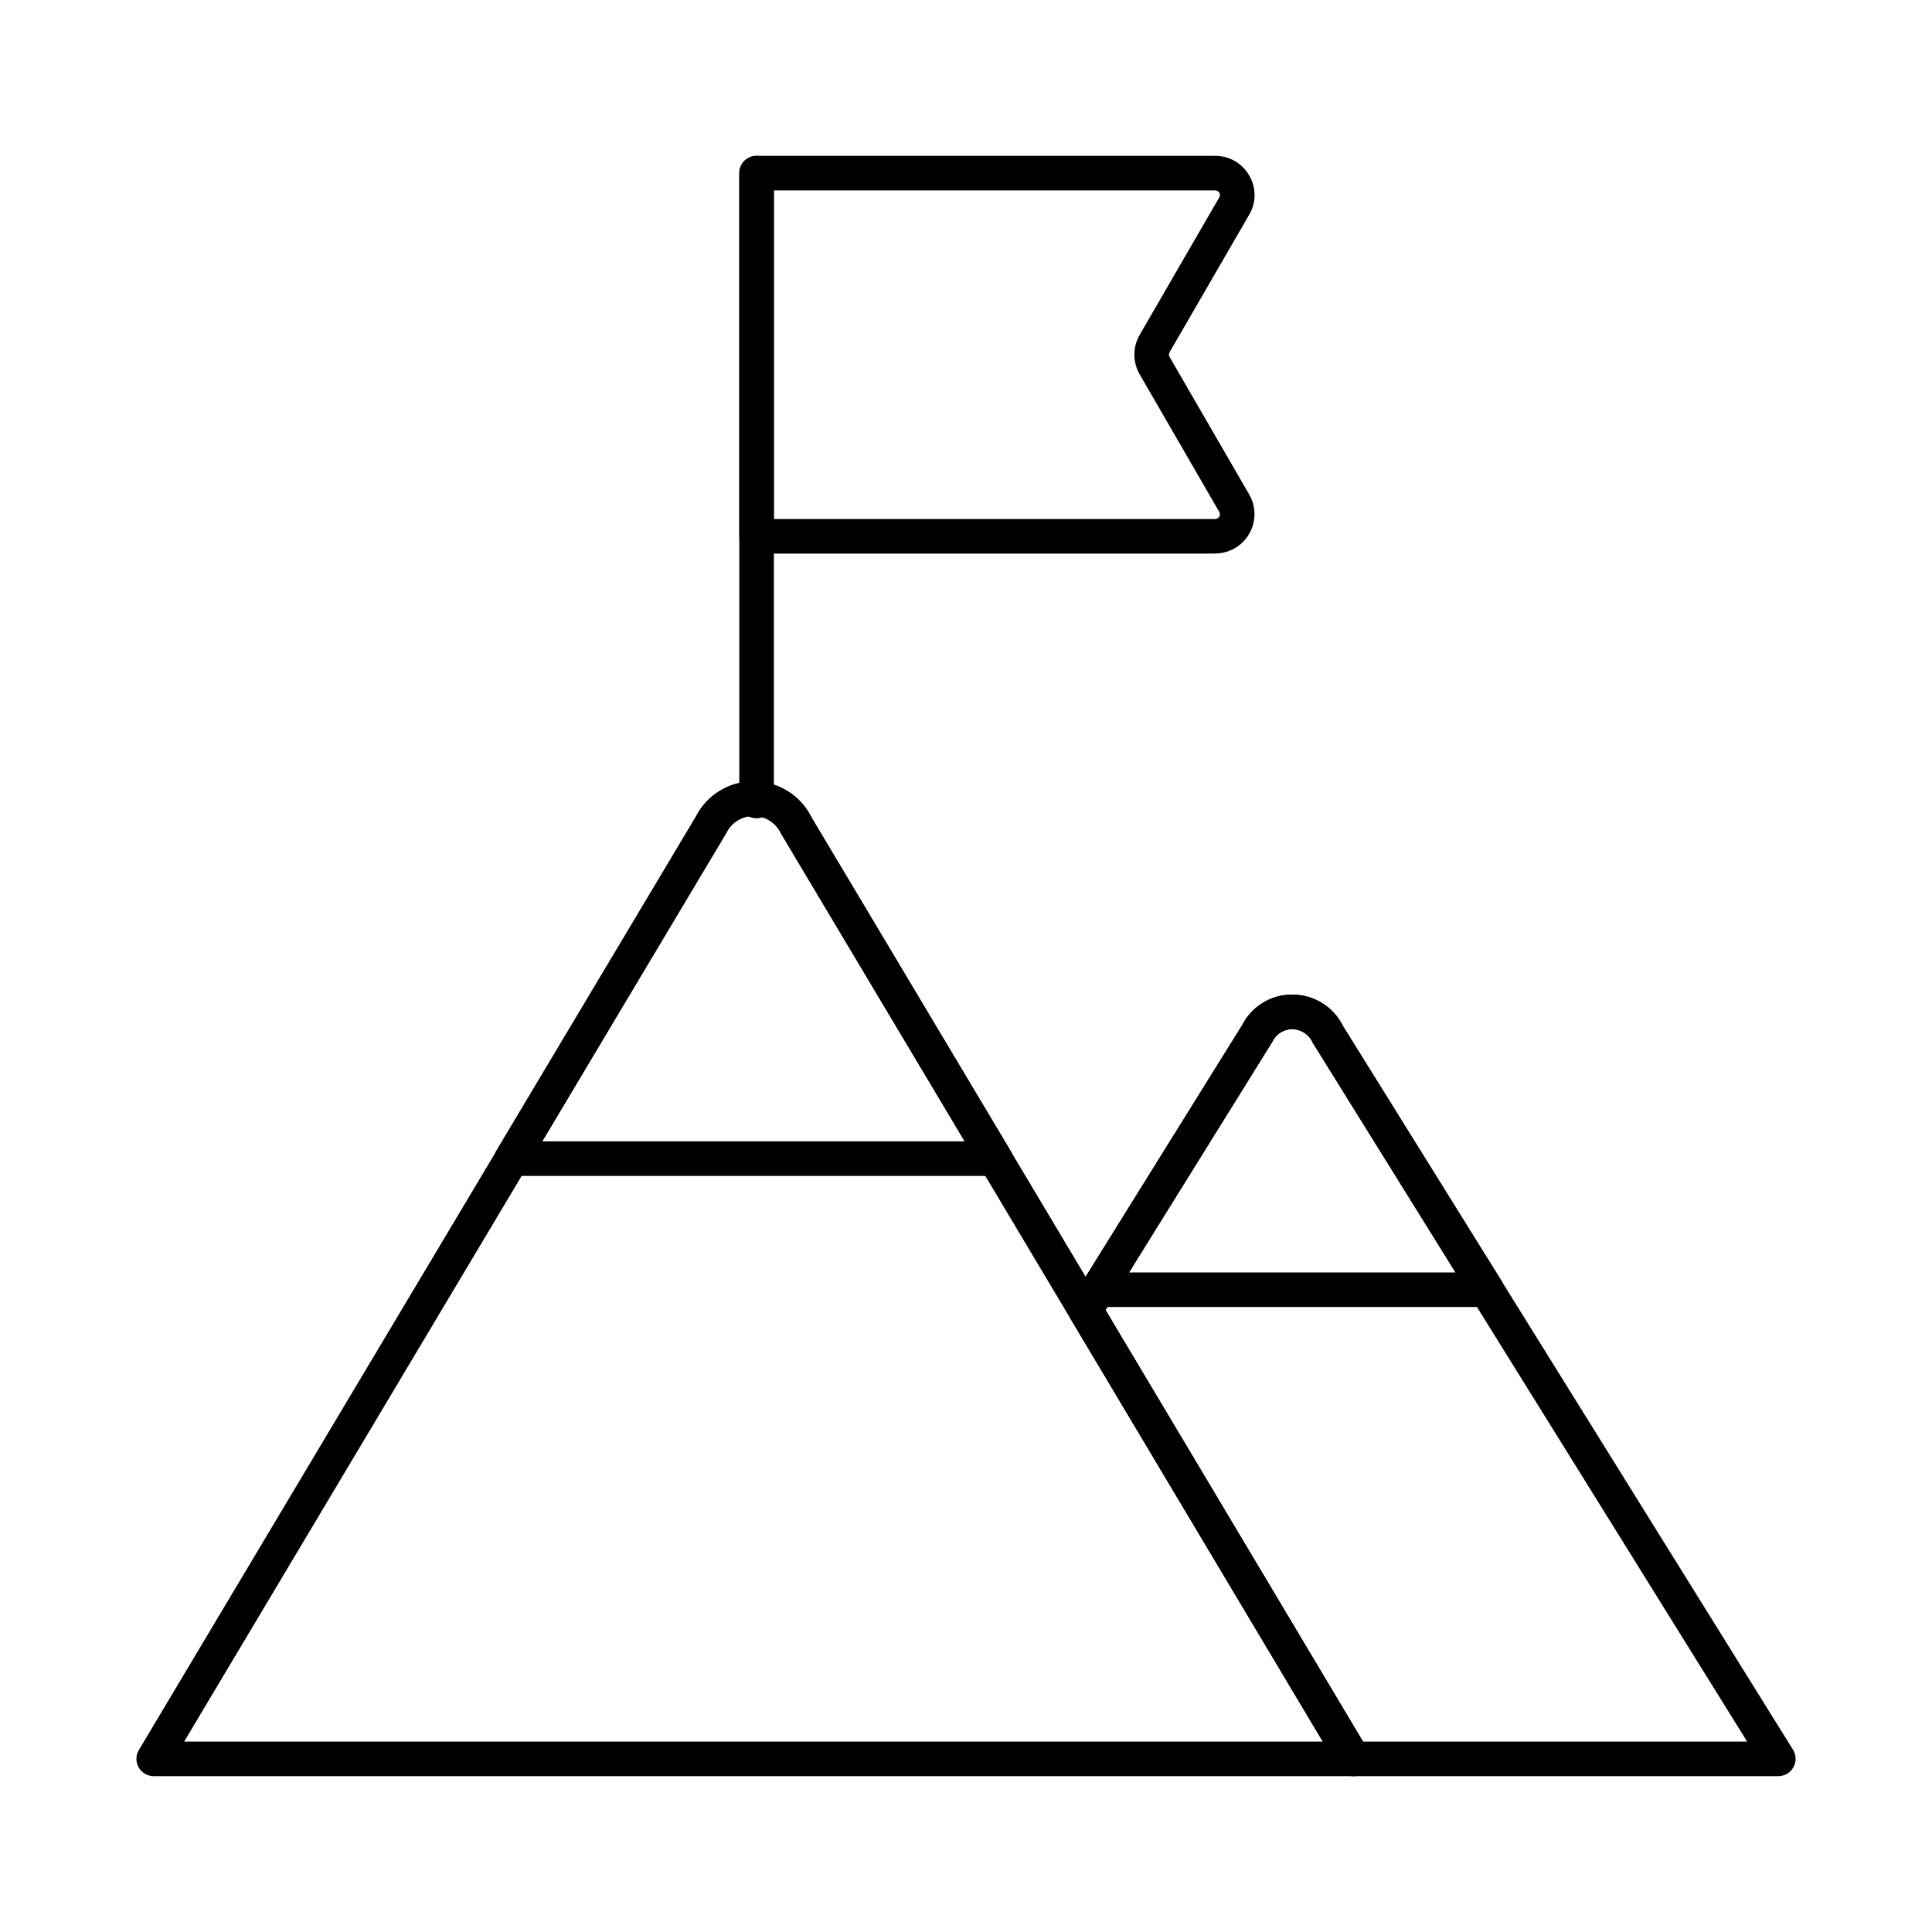 <?xml version="1.0" encoding="UTF-8"?>
<!-- Uploaded to: ICON Repo, www.iconrepo.com, Generator: ICON Repo Mixer Tools -->
<svg fill="#000000" width="800px" height="800px" version="1.1" viewBox="144 144 512 512" xmlns="http://www.w3.org/2000/svg">
 <g>
  <path d="m466.02 290.7h-121.52c-2.527 0-4.578-2.051-4.578-4.582v-96.234c0-2.531 2.051-4.582 4.578-4.582h121.52c3.738-0.023 7.199 1.973 9.047 5.223 1.875 3.195 1.875 7.152 0 10.348l-21.117 36.473v-0.004c-0.223 0.391-0.223 0.867 0 1.254l21.117 36.473c1.852 3.227 1.84 7.195-0.023 10.414-1.867 3.219-5.305 5.199-9.027 5.195zm-116.94-9.16h116.94c0.453 0.016 0.875-0.223 1.09-0.617 0.238-0.395 0.238-0.883 0-1.273l-21.098-36.469c-1.855-3.227-1.855-7.191 0-10.418l21.125-36.484h-0.004c0.227-0.367 0.227-0.824 0-1.188-0.219-0.402-0.645-0.645-1.102-0.629h-116.95z"/>
  <path d="m615.26 614.7h-112.64c-1.613 0-3.106-0.852-3.93-2.234l-70.992-118.98c-0.879-1.473-0.863-3.309 0.039-4.766l45.543-73.203c1.246-2.414 3.144-4.438 5.473-5.84 2.332-1.402 5.008-2.129 7.727-2.102 2.789-0.008 5.527 0.766 7.898 2.238 2.375 1.473 4.285 3.578 5.516 6.086l119.27 191.8v-0.004c0.879 1.414 0.922 3.191 0.113 4.644-0.809 1.457-2.344 2.356-4.004 2.356zm-110.04-9.16h101.79l-115.13-185.19c-0.93-2.172-3.059-3.59-5.422-3.613-2.215-0.023-4.242 1.238-5.207 3.234l-44.246 71.215z"/>
  <path d="m537.98 490.37h-103.02c-1.664 0.004-3.195-0.898-4.004-2.352s-0.766-3.234 0.113-4.644l42.215-67.875c1.254-2.406 3.152-4.422 5.484-5.816 2.332-1.395 5.004-2.121 7.719-2.094 2.785-0.008 5.516 0.766 7.887 2.231 2.367 1.461 4.277 3.562 5.516 6.059l41.984 67.48c0.875 1.414 0.918 3.191 0.109 4.641-0.809 1.453-2.34 2.356-4.004 2.356zm-94.781-9.16h86.543l-37.844-60.871v0.004c-0.938-2.164-3.059-3.57-5.414-3.594-2.215-0.027-4.246 1.219-5.219 3.207z"/>
  <path d="m502.62 614.7h-317.89c-1.648 0-3.168-0.887-3.981-2.32-0.816-1.434-0.793-3.195 0.051-4.609l147.72-247.52c1.43-2.781 3.609-5.113 6.289-6.731s5.758-2.457 8.887-2.43c3.188-0.008 6.316 0.875 9.031 2.551 2.711 1.676 4.898 4.074 6.316 6.934l147.51 247.23c0.844 1.414 0.863 3.176 0.047 4.609-0.812 1.43-2.332 2.316-3.981 2.316zm-309.82-9.16h301.75l-143.54-240.6c-1.305-2.875-4.172-4.719-7.328-4.715-3.039-0.035-5.824 1.684-7.156 4.418z"/>
  <path d="m407.73 455.64h-128.12c-1.648 0-3.172-0.883-3.984-2.316-0.812-1.434-0.797-3.191 0.047-4.606l52.844-88.473c1.367-2.68 3.449-4.934 6.016-6.508 2.734-1.746 5.914-2.676 9.16-2.676 3.246 0 6.426 0.93 9.16 2.676 2.668 1.66 4.812 4.043 6.184 6.871l52.625 88.109c0.844 1.414 0.863 3.172 0.047 4.606-0.812 1.434-2.332 2.316-3.981 2.316zm-120.05-9.16h111.98l-48.652-81.527v0.004c-0.957-2.109-2.781-3.703-5-4.367-2.219-0.664-4.617-0.34-6.578 0.895-1.25 0.758-2.254 1.859-2.894 3.176z"/>
  <path d="m344.5 360.86c-2.527 0-4.578-2.051-4.578-4.582v-166.4c0-2.531 2.051-4.582 4.578-4.582 2.531 0 4.582 2.051 4.582 4.582v166.4c0 1.215-0.484 2.379-1.344 3.238-0.855 0.859-2.023 1.344-3.238 1.344z"/>
 </g>
</svg>